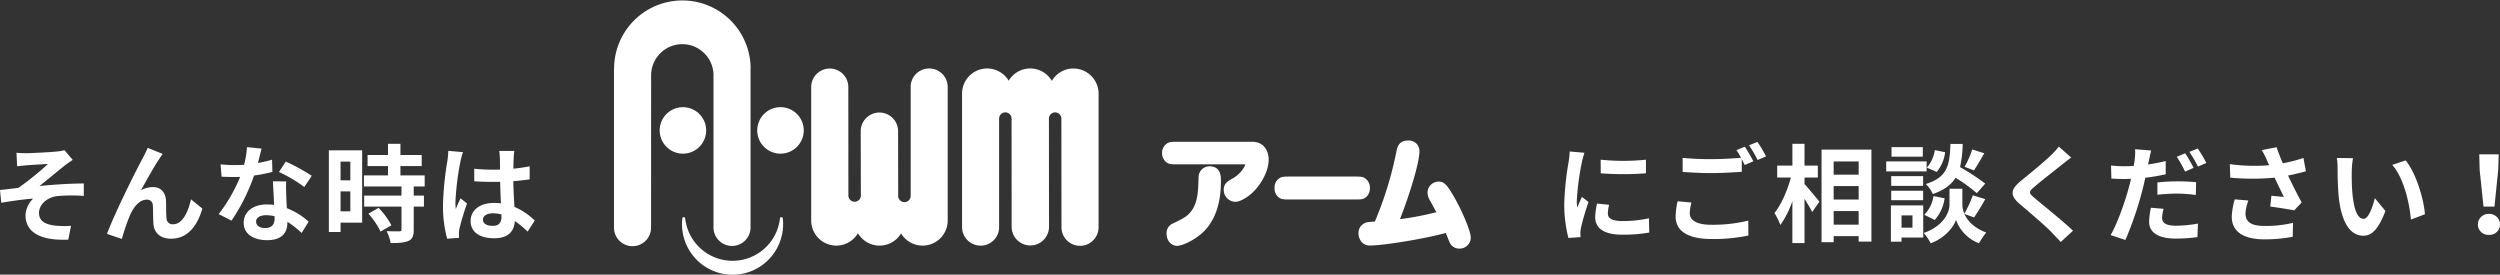 <svg xmlns="http://www.w3.org/2000/svg" width="799.194" height="87.777" viewBox="0 0 799.194 87.777">
  <rect x="0" y="0" width="799.194" height="87.777" fill="#333333" stroke="none"/>
  <g id="グループ_56093" data-name="グループ 56093" transform="translate(-885.442 -5412.224)">
    <path id="パス_6720" data-name="パス 6720" d="M-79.288-25.942l.2,4.318c1.054-.1,2.176-.238,3.026-.306,1.36-.136,5.508-.34,6.868-.442a95.386,95.386,0,0,1-9.486,7.65c-1.734.2-4.08.51-5.882.68l.408,4.08c3.366-.578,7.14-1.088,10.2-1.326a7.872,7.872,0,0,0-2.448,5.3c0,5.61,5.032,8.194,13.668,7.82l.884-4.42a29.319,29.319,0,0,1-5.134-.068c-3.026-.374-5.1-1.394-5.1-4.046,0-2.754,2.584-4.93,5.678-5.372a50.773,50.773,0,0,1,8.636-.068v-3.978c-4.114,0-9.656.34-14.178.816,2.278-1.8,5.61-4.59,8.024-6.494.68-.578,1.938-1.394,2.618-1.87l-2.652-3.094a13.205,13.205,0,0,1-2.346.408c-2.04.238-8.364.544-9.792.544C-77.248-25.806-78.234-25.84-79.288-25.942Zm46.75.374-4.794-1.938c-.612,1.428-1.224,2.516-1.666,3.434C-40.766-20.876-47.872-6.732-50.354,0l4.76,1.6a64.983,64.983,0,0,1,2.55-7.48c1.19-2.754,3.06-5.066,5.372-5.066A1.812,1.812,0,0,1-35.7-9.078c.1,1.36.068,4.114.2,5.916.136,2.448,1.9,4.692,5.576,4.692,5.2,0,8.33-3.808,10.064-9.622l-3.638-2.958c-.952,4.182-2.788,7.956-5.678,7.956A1.9,1.9,0,0,1-31.314-4.93c-.2-1.394-.1-4.114-.17-5.61-.136-2.788-1.666-4.42-4.182-4.42a7.662,7.662,0,0,0-3.842,1.02C-37.842-16.9-35.292-21.59-33.626-24-33.252-24.548-32.878-25.16-32.538-25.568Zm47.634,7A60.585,60.585,0,0,0,6.8-23.12L4.624-19.788a44.892,44.892,0,0,1,8.092,4.794ZM2.414-23.732a35.564,35.564,0,0,1-4.522,1.054c.476-1.8.884-3.5,1.156-4.59l-4.658-.476A28.668,28.668,0,0,1-6.528-22.1c-1.02.068-2.04.1-3.026.1a42.8,42.8,0,0,1-4.488-.238l.306,3.944c1.462.068,2.822.1,4.216.1.578,0,1.156,0,1.734-.034a51.373,51.373,0,0,1-6.868,11.9L-10.54-4.25A62.152,62.152,0,0,0-3.332-18.666a49.341,49.341,0,0,0,5.848-1.156ZM3.23-5C3.23-3.2,2.482-1.87.2-1.87c-1.836,0-2.89-.85-2.89-2.108,0-1.19,1.258-2.006,3.2-2.006a11.916,11.916,0,0,1,2.72.34ZM2.686-16.8c.1,2.04.272,5,.374,7.514-.714-.068-1.5-.136-2.278-.136-4.692,0-7.446,2.55-7.446,5.848,0,3.706,3.3,5.576,7.48,5.576C5.61,2.006,7.31-.442,7.31-3.57v-.306a29.975,29.975,0,0,1,4.556,3.57l2.244-3.6A22.431,22.431,0,0,0,7.14-8.228c-.1-1.666-.17-3.3-.2-4.25-.034-1.5-.1-2.89,0-4.318ZM27.438-23.12v5.984H24.31V-23.12ZM24.31-7.208V-13.6h3.128v6.392Zm6.9-19.516H20.57V-.612h3.74V-3.6h6.9ZM33.218-6.46A23.919,23.919,0,0,1,37.094-.748l3.468-2.006A23.46,23.46,0,0,0,36.448-8.33Zm17.986-8.7V-18.7H43.452v-2.992h6.8v-3.536h-6.8V-28.8H39.474v3.57H32.946v3.536h6.528V-18.7H31.79v3.536h12v2.924H31.858v3.5H43.792v7.31c0,.476-.17.612-.714.612-.51,0-2.414,0-4.046-.068a13.637,13.637,0,0,1,1.292,3.808c2.516,0,4.352-.1,5.678-.68,1.326-.612,1.7-1.632,1.7-3.57V-8.738h3.264v-3.5H47.7v-2.924Zm7.548-11.39a25.264,25.264,0,0,1-.306,3.3A99.791,99.791,0,0,0,57.052-9.214,40.614,40.614,0,0,0,58.378,1.53l3.808-.272C62.152.782,62.152.2,62.152-.136a6.647,6.647,0,0,1,.17-1.564,80.321,80.321,0,0,1,2.414-8.024L62.662-11.39c-.51,1.122-1.054,2.244-1.5,3.434a15.584,15.584,0,0,1-.136-2.176,89.049,89.049,0,0,1,1.6-13.022,28.3,28.3,0,0,1,.816-2.992Zm17,20.91c0,1.972-.714,3.06-2.788,3.06-1.768,0-3.128-.612-3.128-1.972,0-1.258,1.292-2.04,3.2-2.04a10.5,10.5,0,0,1,2.72.374Zm10.642,1.36A21.372,21.372,0,0,0,79.9-8.636c-.136-2.278-.306-4.964-.374-8.228,1.836-.136,3.6-.34,5.236-.578v-4.182c-1.6.34-3.366.578-5.2.782,0-1.5.068-2.754.1-3.5a21.5,21.5,0,0,1,.2-2.176H75.038a19.052,19.052,0,0,1,.2,2.21c.034.714.034,2.074.068,3.74-.782.034-1.6.034-2.38.034a55.831,55.831,0,0,1-5.882-.306v4.012c2.006.136,3.91.2,5.882.2.782,0,1.6,0,2.414-.034.034,2.38.136,4.828.238,6.9a15.126,15.126,0,0,0-2.21-.136c-4.59,0-7.48,2.346-7.48,5.78,0,3.536,2.924,5.508,7.548,5.508,4.556,0,6.392-2.312,6.6-5.508a34.339,34.339,0,0,1,4.08,3.366Z" transform="translate(970 5487)" fill="#fff"/>
    <path id="パス_6719" data-name="パス 6719" d="M-142.868-23.732l.034,4.352a93.188,93.188,0,0,0,14.45,0v-4.352A68.7,68.7,0,0,1-142.868-23.732ZM-144.024-9.69A20.75,20.75,0,0,0-144.6-5.3c0,3.434,2.754,5.542,8.568,5.542a46.8,46.8,0,0,0,8.7-.68l-.1-4.556a38.8,38.8,0,0,1-8.432.884c-3.4,0-4.692-.884-4.692-2.38a11.081,11.081,0,0,1,.408-2.822Zm-8.738-16.66a25.158,25.158,0,0,1-.34,3.3A93.356,93.356,0,0,0-154.5-9.724,42.984,42.984,0,0,0-153.17,1.292l3.876-.272c-.034-.476-.034-1.02-.068-1.394a9.891,9.891,0,0,1,.2-1.564,81.179,81.179,0,0,1,2.414-8.262l-2.108-1.632c-.476,1.088-1.02,2.21-1.5,3.4a16.248,16.248,0,0,1-.136-2.176,83.248,83.248,0,0,1,1.632-12.342,28.3,28.3,0,0,1,.816-2.992Zm34.51,15.912a22.481,22.481,0,0,0-.646,4.862c0,4.624,3.842,7.208,11.56,7.208A53.708,53.708,0,0,0-95.642.51l-.034-4.76a47.746,47.746,0,0,1-11.832,1.326c-4.862,0-6.868-1.564-6.868-3.706a13.855,13.855,0,0,1,.544-3.4Zm18.8-16.354a25.874,25.874,0,0,1,1.462,2.448c-2.584.238-6.29.442-9.52.442a87.087,87.087,0,0,1-9.146-.408v4.488c2.72.2,5.644.374,9.18.374,3.2,0,7.378-.238,9.724-.408V-23.9c.34.68.68,1.326.952,1.87l2.754-1.19c-.646-1.258-1.87-3.4-2.72-4.658Zm4.012-1.53a36.048,36.048,0,0,1,2.754,4.692L-90-24.786a37.531,37.531,0,0,0-2.754-4.624Zm17.748,10.3h4.25v-3.808h-4.25V-28.8h-3.876v6.97h-4.862v3.808h4.386c-1.088,4.046-3.06,8.67-5.27,11.356a19.926,19.926,0,0,1,1.9,3.808,29.161,29.161,0,0,0,3.842-7.65V2.924h3.876V-11.22c.952,1.53,1.938,3.128,2.448,4.216l2.312-3.3c-.68-.85-3.57-4.352-4.76-5.644Zm9.316,15.062V-7.31h7.99v4.352Zm7.99-12.342v4.318h-7.99V-15.3Zm0-7.854v4.216h-7.99v-4.216ZM-72.25-26.962V2.652h3.876V.714h7.99V2.448h4.08v-29.41ZM-24.072-27a29.862,29.862,0,0,1-2.448,5.542l2.992,1.156c.952-1.428,2.176-3.5,3.3-5.474Zm4.148,10.914a70.692,70.692,0,0,0-8.058-5.27,35.871,35.871,0,0,0,.85-7.412h-3.91c-.272,6.732-.816,10.608-7.888,12.818a9.909,9.909,0,0,1,2.244,3.2c3.672-1.258,5.882-2.958,7.276-5.2a50.9,50.9,0,0,1,6.8,4.93ZM-36.074-4.454a12.987,12.987,0,0,0,3.162-6.936l-3.536-.714A10.869,10.869,0,0,1-39.406-6.12Zm.034-22.338a11,11,0,0,1-2.55,5.61l3.162,1.36a12.122,12.122,0,0,0,2.686-6.29Zm-3.842-.952h-10v3.06h10Zm1.224,4.556h-12.92v3.2h12.92Zm-1.122,4.726h-10.2v3.094h10.2Zm-10.2,7.684h10.2V-13.8h-10.2Zm6.8,4.862v3.91h-3.5v-3.91Zm3.434-3.2H-50.082V2.482h3.4V1.156h6.936ZM-23.494-5.27a65.4,65.4,0,0,0,3.57-5.848L-23.9-12.342A36.759,36.759,0,0,1-26.588-6.46a7.325,7.325,0,0,1-.646-2.856V-14.45h-4.114v5.134c0,2.278-1.734,6.732-8.228,9.01a16.947,16.947,0,0,1,2.21,3.3c4.692-1.7,7.412-5.372,8.092-7.48a12.58,12.58,0,0,0,7.344,7.48A31.947,31.947,0,0,1-19.618-.442c-4.012-1.5-6.052-3.876-6.97-5.95ZM3.6-27.914A23.256,23.256,0,0,1,1.02-25.092c-2.278,2.244-6.9,5.984-9.52,8.126-3.366,2.788-3.638,4.658-.306,7.48,3.094,2.618,8.228,7,10.064,8.942C2.21.476,3.264,1.53,4.216,2.584l3.91-3.6C4.794-4.25-1.7-9.384-4.216-11.526c-1.836-1.564-1.87-1.938-.068-3.468,2.244-1.938,6.7-5.372,8.874-7.14.782-.612,1.9-1.5,2.958-2.278Zm43.078,6.8A46.768,46.768,0,0,0,44-25.772L41.31-24.65a38.069,38.069,0,0,1,2.652,4.726Zm-11.56,8.6a56.136,56.136,0,0,1,6.494-.374,48.238,48.238,0,0,1,5.78.442l.1-4.08a58.294,58.294,0,0,0-5.916-.272,63.43,63.43,0,0,0-6.46.34ZM37.774-23.29c-1.836.442-3.74.816-5.644,1.088L32.4-23.46c.17-.748.476-2.244.714-3.2l-5.134-.408a17.738,17.738,0,0,1-.136,3.434c-.068.51-.17,1.19-.306,1.9-1.02.068-2.006.1-2.992.1a32.615,32.615,0,0,1-4.25-.238l.1,4.182c1.19.068,2.448.136,4.08.136.68,0,1.428-.034,2.21-.068-.2.952-.476,1.9-.714,2.822C24.718-10.064,22.168-3.026,20.162.374l4.726,1.564a110.051,110.051,0,0,0,5.338-15.572c.374-1.394.714-2.89,1.02-4.318a60.605,60.605,0,0,0,6.528-1.122ZM33.048-8.364a22.437,22.437,0,0,0-.578,4.488c0,3.4,2.89,5.372,8.568,5.372a53.878,53.878,0,0,0,6.868-.476l.17-4.318a42.412,42.412,0,0,1-7,.68c-3.6,0-4.454-1.122-4.454-2.584a11.92,11.92,0,0,1,.476-2.822Zm12.274-17.85a36.047,36.047,0,0,1,2.754,4.692l2.686-1.156A40.235,40.235,0,0,0,48.008-27.3ZM59.84-11.05a22.822,22.822,0,0,0-.952,5.542c0,4.692,3.638,7.242,10.4,7.242A47.186,47.186,0,0,0,78.37.918l.1-4.454a37.228,37.228,0,0,1-9.18.986c-4.76,0-6.018-1.666-6.018-4.114a15.11,15.11,0,0,1,.918-4.012ZM81.8-24.276a49.255,49.255,0,0,1-6.6,1.7c-.748-1.768-1.394-3.366-1.972-5.134l-4.76.918a26.137,26.137,0,0,1,1.666,3.23c.2.51.442,1.054.714,1.6a57.365,57.365,0,0,1-12.58-.34l.136,4.318a75.647,75.647,0,0,0,14.178,0c.986,2.108,2.142,4.454,2.958,6.154-1.02-.068-2.856-.272-3.978-.374L71.2-8.738c2.482.306,5.814.85,7.65,1.224l2.38-2.55c-1.462-2.686-3.06-5.882-4.352-8.6,2.04-.408,4.012-.884,5.712-1.36Zm15.844.068-5.168-.068a19.513,19.513,0,0,1,.238,3.4c0,2.074.068,5.984.374,9.078C94.044-2.754,97.274.578,100.946.578c2.72,0,4.828-2.074,7.072-7.922l-3.4-4.08c-.646,2.652-1.972,6.6-3.57,6.6-2.108,0-3.128-3.3-3.6-8.16-.2-2.414-.238-4.964-.2-7.14A26.68,26.68,0,0,1,97.648-24.208Zm16.83.714-4.284,1.428c3.672,4.148,5.474,12.07,5.984,17.476l4.454-1.7C120.258-11.458,117.674-19.584,114.478-23.494ZM139.366-8.738h3.5l1.19-11.628.17-5.066h-6.222l.136,5.066ZM141.1.306a3.326,3.326,0,0,0,3.536-3.332A3.373,3.373,0,0,0,141.1-6.392a3.373,3.373,0,0,0-3.536,3.366A3.326,3.326,0,0,0,141.1.306Z" transform="translate(1540 5487)" fill="#fff"/>
    <g id="グループ_2369" data-name="グループ 2369" transform="translate(14603.72 10041.1)">
      <path id="パス_33" data-name="パス 33" d="M81.54,9.037A7.992,7.992,0,0,0,74.627,13a8.014,8.014,0,0,0-13.8-.063,8.022,8.022,0,0,0-14.907,4.165l0,42.607a5.93,5.93,0,0,0,11.841.5V25.061a1.994,1.994,0,1,1,3.988,0l.024,34.652a5.972,5.972,0,0,0,11.943,0l-.029-34.652a1.989,1.989,0,1,1,3.979,0L77.7,59.712a5.932,5.932,0,1,0,11.863,0l0-42.607a8.058,8.058,0,0,0-8.03-8.069" transform="translate(-13456.648 -4616.016)" fill="#fff"/>
      <path id="パス_34" data-name="パス 34" d="M34.045,65.656a8.029,8.029,0,0,0,6.92-3.962,8.015,8.015,0,0,0,13.785.075,8.032,8.032,0,0,0,14.911-4.163l0-42.621a5.928,5.928,0,0,0-11.837-.5V49.642a2,2,0,1,1-3.993,0L53.8,29.088a5.973,5.973,0,0,0-11.946,0L41.9,49.642a1.993,1.993,0,1,1-3.986,0l-.024-34.657a5.934,5.934,0,1,0-11.868,0l0,42.621a8.037,8.037,0,0,0,8.03,8.049" transform="translate(-13484.979 -4616.016)" fill="#fff"/>
      <path id="パス_35" data-name="パス 35" d="M43.683,21.822a21.826,21.826,0,0,0-43.651,0v.01c0,.141-.031.25-.031.388V72.7a5.926,5.926,0,1,0,11.851,0L11.87,24.15a9.973,9.973,0,0,1,19.942-.332V72.7a5.923,5.923,0,1,0,11.846,0V22.168c0-.114.024-.233.024-.346" transform="translate(-13522 -4628.876)" fill="#fff"/>
      <path id="パス_36" data-name="パス 36" d="M20.886,21.563A7.428,7.428,0,1,0,13.461,29a7.425,7.425,0,0,0,7.424-7.439" transform="translate(-13513.42 -4608.755)" fill="#fff"/>
      <path id="パス_37" data-name="パス 37" d="M33.763,21.563A7.431,7.431,0,1,0,26.331,29a7.431,7.431,0,0,0,7.431-7.439" transform="translate(-13495.104 -4608.755)" fill="#fff"/>
      <path id="パス_38" data-name="パス 38" d="M41.191,29.055a.457.457,0,0,0-.909,0,15.239,15.239,0,0,1-30.29,0,.457.457,0,0,0-.909,0,15.718,15.718,0,0,0-.109,1.788,16.161,16.161,0,1,0,32.217-1.788" transform="translate(-13509.229 -4588.109)" fill="#fff"/>
      <path id="パス_39" data-name="パス 39" d="M111.588,18.709H87.69c-1.774,0-2.668,0-3.443.586a3.469,3.469,0,0,0-1.5,3,3.585,3.585,0,0,0,.979,2.588c.984,1.032,1.851,1.032,3.964,1.032h21.662a5.4,5.4,0,0,1-.305.78A9.921,9.921,0,0,1,105,30.582c-1.27.754-2.544,1.464-2.544,3.419a3.794,3.794,0,0,0,3.69,3.884c1.427,0,3.128-1.073,4.286-1.9l.08-.075c3.114-2.309,6.312-7.264,6.312-11.558,0-2.1-1.1-5.646-5.231-5.646" transform="translate(-13429.531 -4602.252)" fill="#fff"/>
      <path id="パス_40" data-name="パス 40" d="M97.027,21.94a3.486,3.486,0,0,0-3.458,3.62c0-.019-.012.264-.012.264-.141,4.189-.252,7.487-2.144,10.194-1.34,1.88-2.44,2.423-5.706,4.034l-.269.126a3.3,3.3,0,0,0-2.1,3.261c0,2.556,1.745,3.937,3.38,3.937,1.577,0,5.842-1.888,8.66-4.732,5.323-5.432,5.323-13.55,5.323-16.205,0-1.233,0-4.5-3.678-4.5" transform="translate(-13428.684 -4597.654)" fill="#fff"/>
      <path id="パス_41" data-name="パス 41" d="M102.483,23.293c-1.728,0-2.61,0-3.414.582a3.458,3.458,0,0,0-1.483,3.082,3.666,3.666,0,0,0,.926,2.631c1,1.039,1.863,1.039,3.971,1.039h20.666c1.735,0,2.607,0,3.416-.557a3.535,3.535,0,0,0,1.485-3.114,3.446,3.446,0,0,0-1.013-2.66c-.95-1-1.757-1-3.889-1Z" transform="translate(-13408.414 -4595.729)" fill="#fff"/>
      <path id="パス_42" data-name="パス 42" d="M138.82,35.894c-1.919-3.218-2.8-4.231-4.6-4.231a3.547,3.547,0,0,0-3.494,3.676,5.218,5.218,0,0,0,.887,2.522c.523,1.013,1.287,2.411,1.934,3.589a98.869,98.869,0,0,1-11.633,2.224c2.782-7.075,6.23-17.88,6.23-21.718a3.359,3.359,0,0,0-3.678-3.412c-2.971,0-3.4,2.149-3.681,3.441a115.1,115.1,0,0,1-6.9,22.459c-2.173.124-2.653.194-3.324.54a3.4,3.4,0,0,0-1.9,3.232,4.261,4.261,0,0,0,1.129,2.9,3.5,3.5,0,0,0,2.806.962c4.025,0,17.286-2.135,23.971-4l.223.55c.657,1.674.9,2.309,1.086,2.631a3.26,3.26,0,0,0,3,1.817,3.531,3.531,0,0,0,3.668-3.545c0-2-2.886-8.878-5.726-13.639" transform="translate(-13392.651 -4602.486)" fill="#fff"/>
    </g>
  </g>
</svg>
